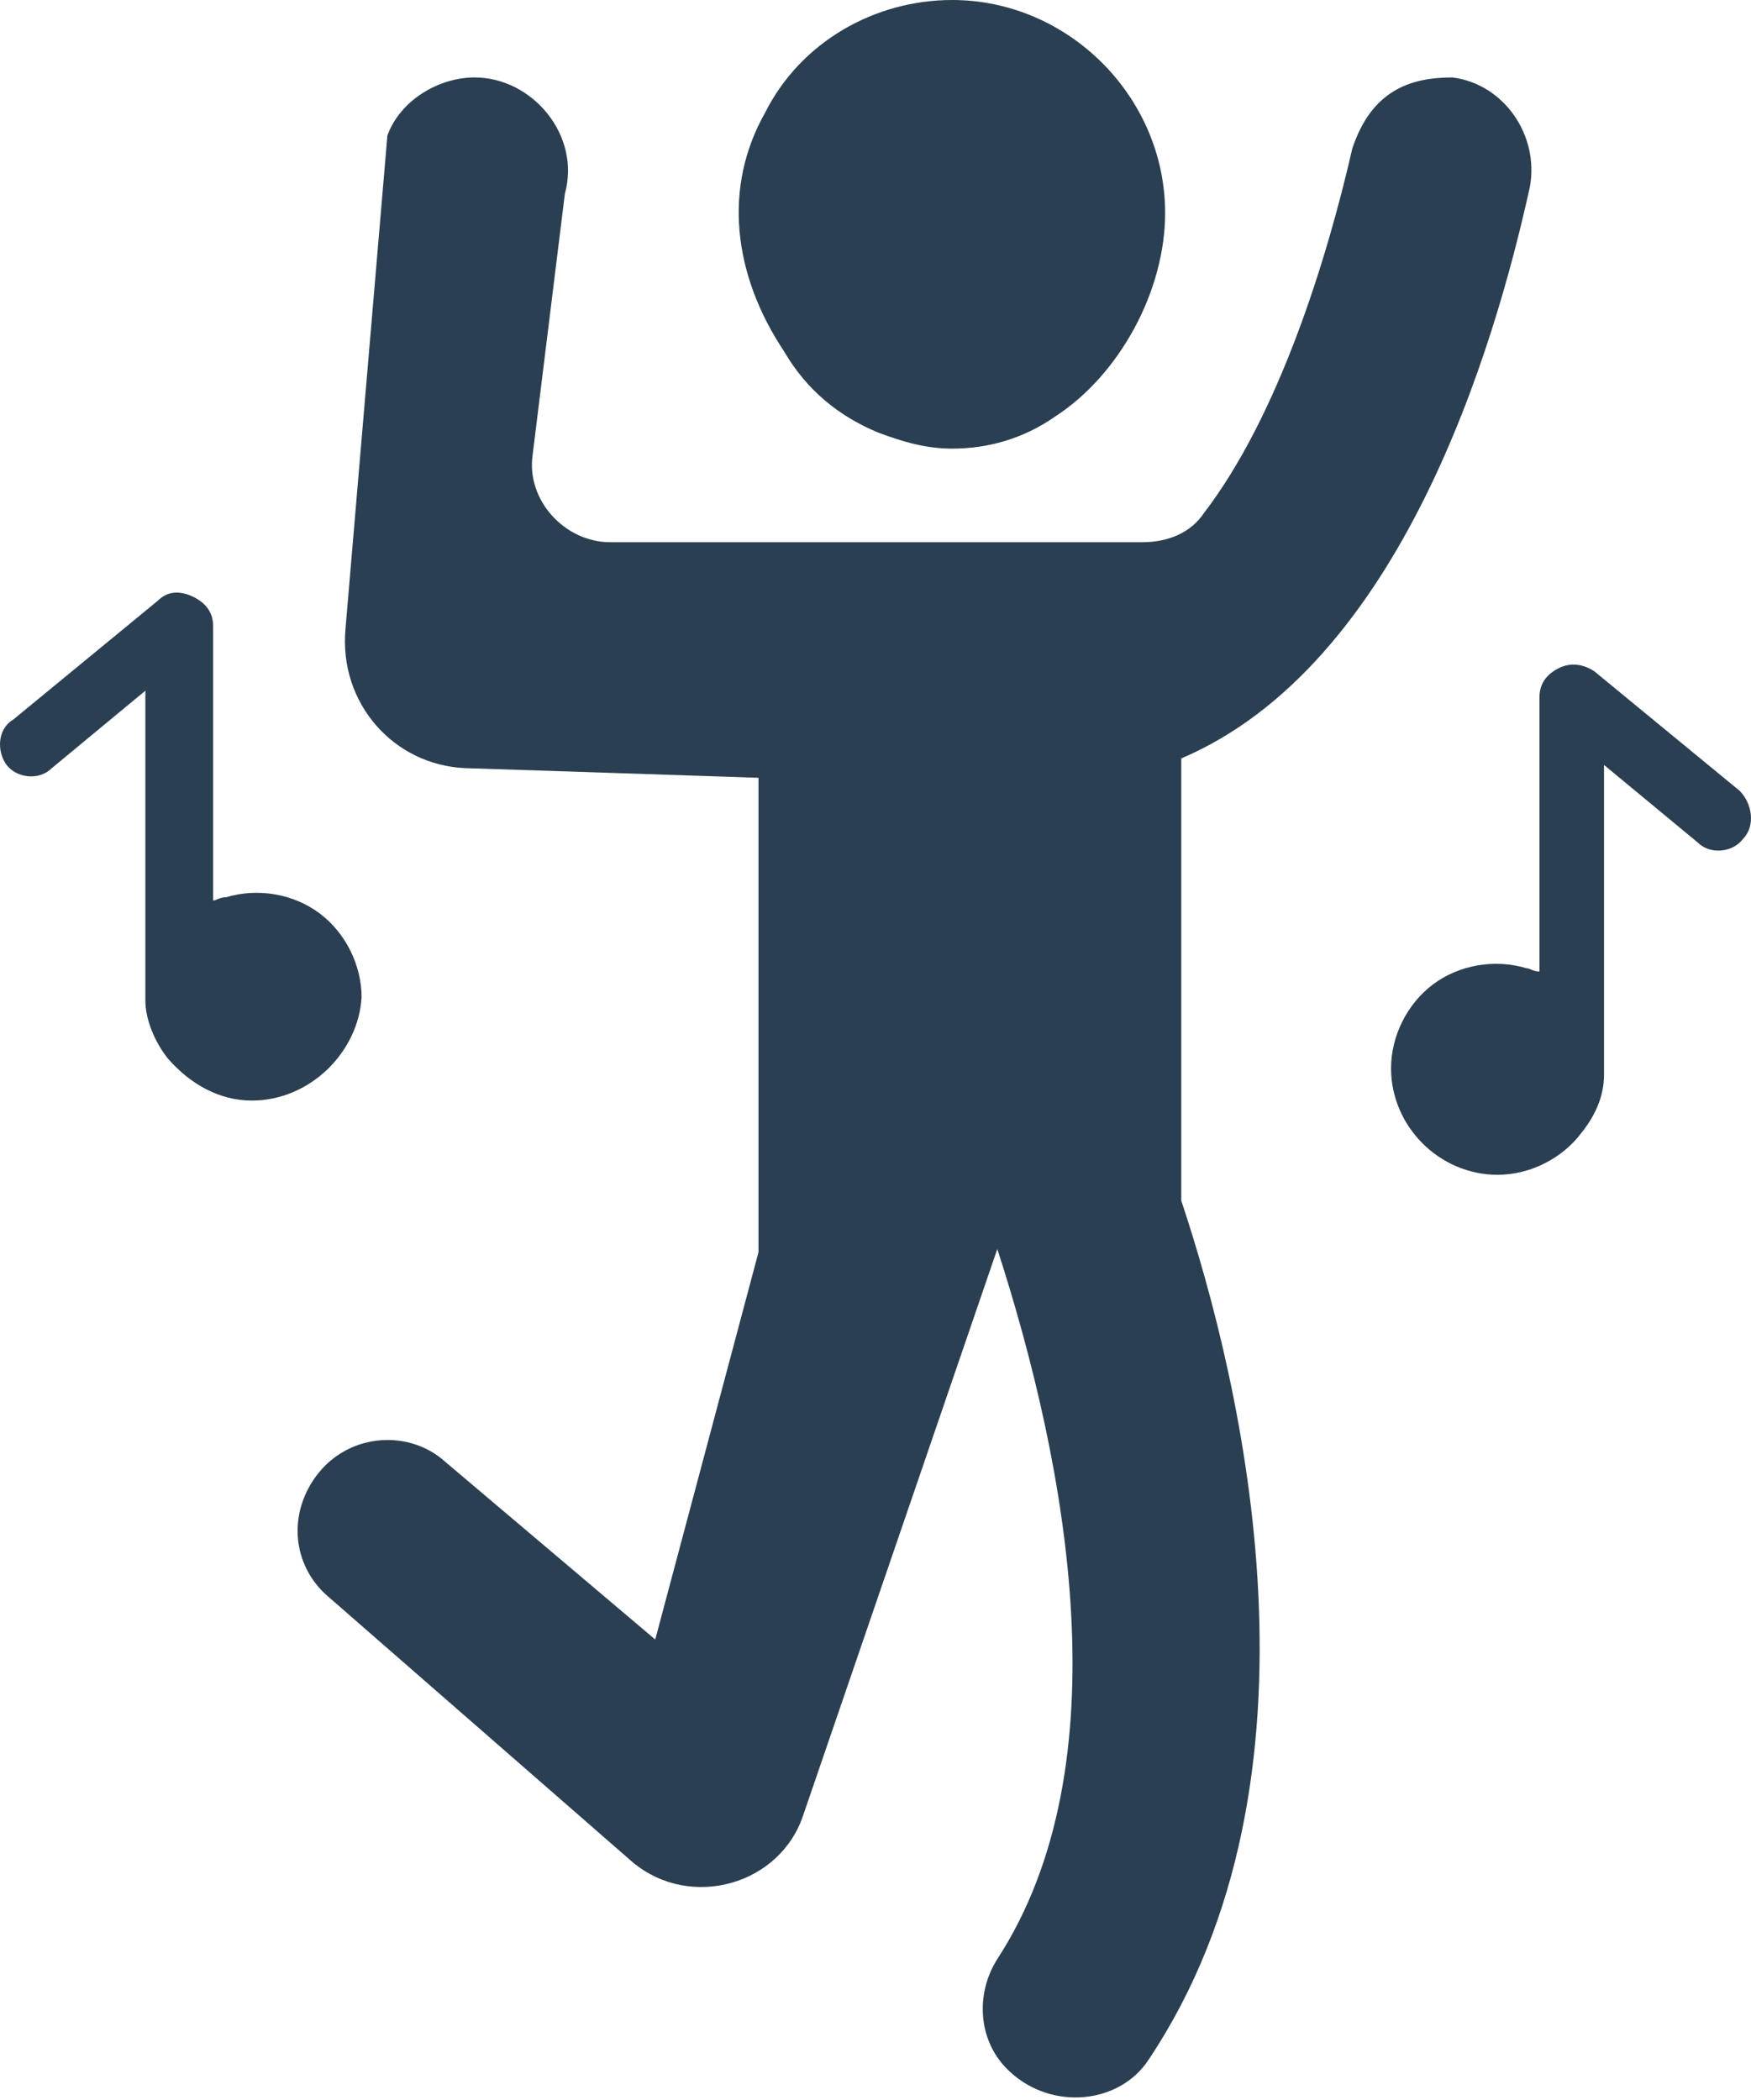 <?xml version="1.0" encoding="UTF-8"?> <svg xmlns="http://www.w3.org/2000/svg" width="261" height="313" viewBox="0 0 261 313" fill="none"> <path d="M176.076 113.04V178.943C185.216 206.362 199.165 265.044 171.267 306.897C166.937 313.631 156.836 314.593 150.583 308.822C145.773 304.492 145.291 297.278 148.657 291.986C167.418 263.124 159.24 218.87 148.657 186.157L119.795 270.339C116.429 280.922 102.96 284.769 94.302 277.553L49.083 238.105C43.31 233.296 42.831 225.118 47.64 219.345C52.45 213.571 61.11 213.092 66.401 217.901L97.668 244.358L113.06 186.634V115.927C99.111 115.445 83.716 114.965 69.288 114.483C58.705 114.001 50.527 104.862 51.49 93.799L57.743 20.2C59.669 14.908 65.439 11.542 70.731 11.542C79.389 11.542 86.605 20.2 84.201 28.86L79.391 67.823C78.43 74.557 84.201 80.811 90.936 80.811H170.306C174.155 80.811 177.521 79.367 179.446 76.481C190.511 62.05 197.725 38.961 201.574 22.125C204.46 13.467 210.231 11.542 216.487 11.542C224.183 12.504 229.475 20.2 228.031 27.896C222.737 51.949 208.788 99.087 176.078 113.038L176.076 113.04Z" fill="#2B3F52"></path> <path d="M259.775 125.073C258.332 126.998 254.965 127.477 253.04 125.554L239.091 114.01V159.226V160.187C239.091 163.553 237.648 166.44 235.725 168.845C232.839 172.693 228.029 175.098 223.22 175.098C214.562 175.098 207.346 167.884 207.346 159.224C207.346 154.414 209.75 149.602 213.599 146.718C217.447 143.832 222.738 142.87 227.547 144.314C228.029 144.314 228.509 144.796 229.473 144.796V103.907C229.473 101.982 230.434 100.541 232.359 99.577C234.285 98.616 236.208 99.095 237.651 100.059L259.296 117.856C261.219 119.782 261.698 123.148 259.775 125.073L259.775 125.073Z" fill="#2B3F52"></path> <path d="M37.54 164.032C32.731 164.032 28.401 161.628 25.035 157.78C23.109 155.375 21.669 152.006 21.669 149.122V148.16V102.944L7.72 114.489C5.794 116.414 2.428 115.932 0.985 114.007C-0.458 112.082 -0.458 108.715 1.946 107.272L23.592 89.475C25.035 88.032 26.958 88.032 28.883 88.993C30.808 89.955 31.77 91.398 31.77 93.323V134.212C32.252 134.212 32.731 133.73 33.695 133.73C38.505 132.286 43.796 133.248 47.644 136.134C51.492 139.021 53.897 143.831 53.897 148.64C53.415 156.818 46.198 164.032 37.54 164.032L37.54 164.032Z" fill="#2B3F52"></path> <path d="M116.91 52.432C109.214 40.888 107.771 27.9 114.024 16.836C119.315 6.253 130.378 0 141.924 0C159.242 0 173.673 14.431 173.673 31.749C173.673 43.293 166.938 55.801 157.319 62.054C152.51 65.42 147.218 66.864 141.927 66.864C138.079 66.864 134.712 65.902 130.862 64.459C125.089 62.052 120.279 58.204 116.91 52.433L116.91 52.432Z" fill="#2B3F52"></path> </svg> 